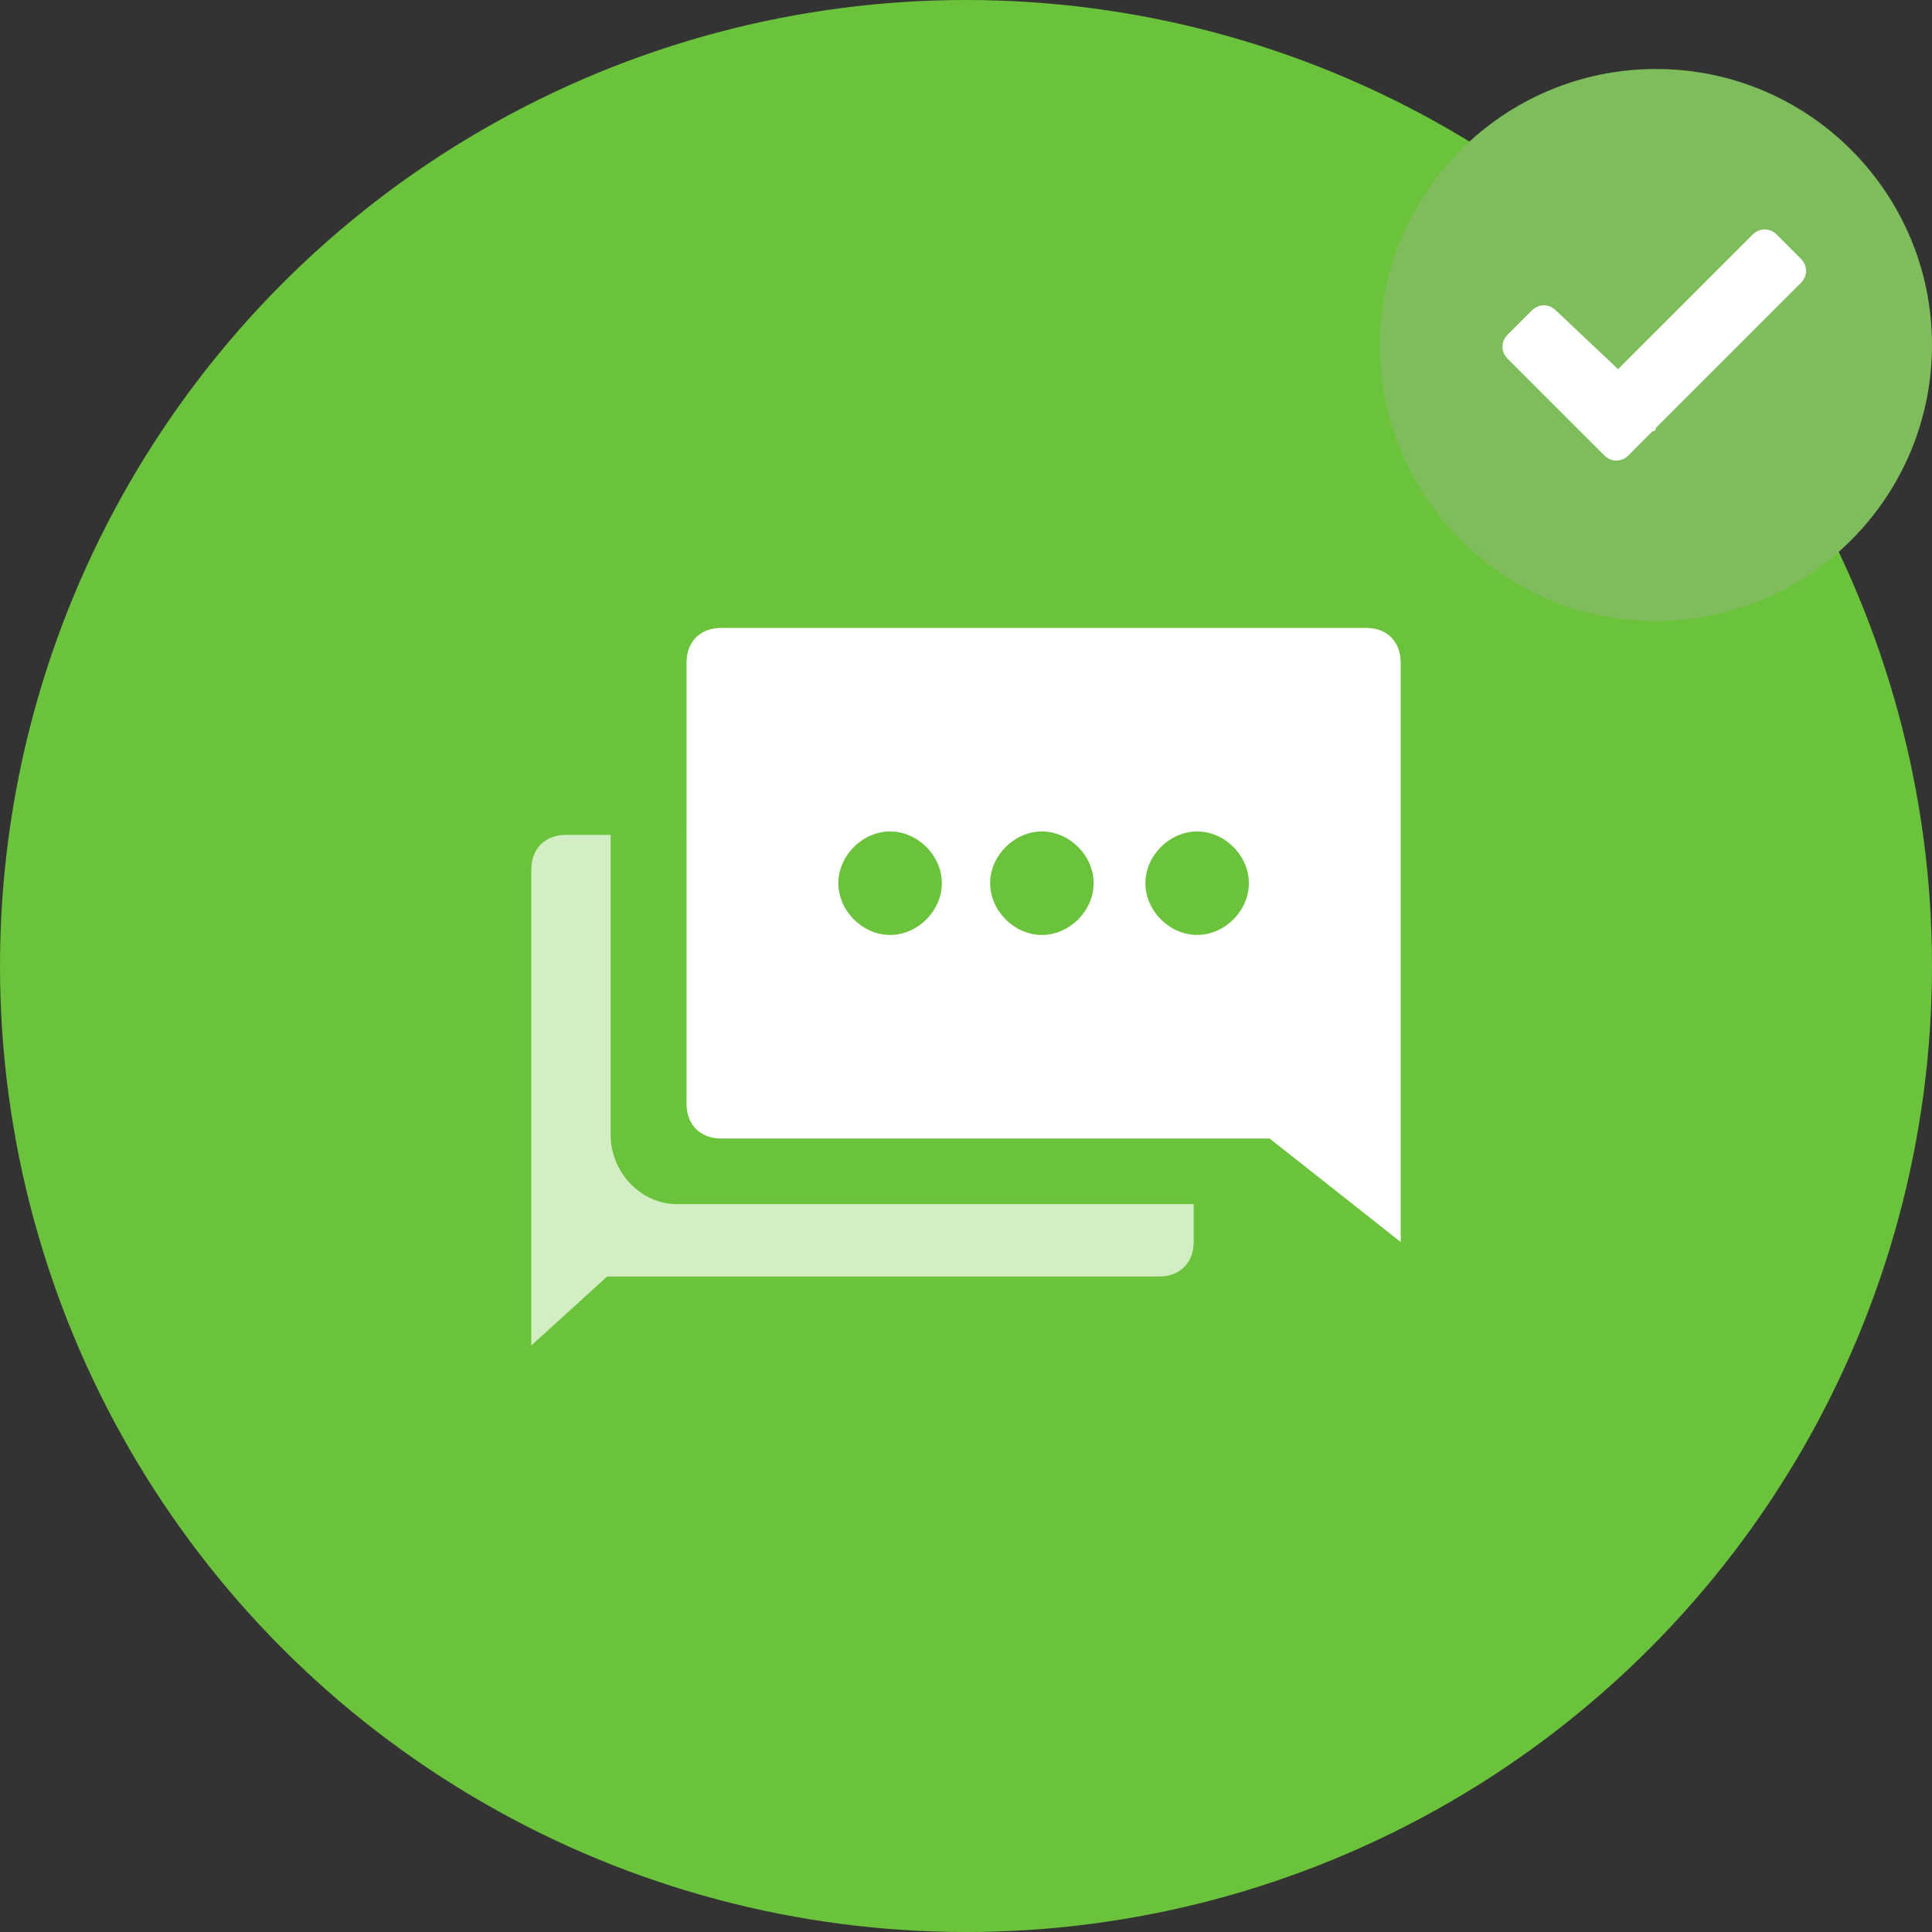 <?xml version="1.0" encoding="utf-8"?>
<!-- Generator: Adobe Illustrator 19.2.0, SVG Export Plug-In . SVG Version: 6.00 Build 0)  -->
<svg version="1.1" id="Слой_1" xmlns="http://www.w3.org/2000/svg" xmlns:xlink="http://www.w3.org/1999/xlink" x="0px" y="0px"
	 viewBox="0 0 56 56" style="enable-background:new 0 0 56 56;" xml:space="preserve">
<rect x="0" y="0" width="56" height="56" fill="#333333" stroke="none"/>
<style type="text/css">
	.st0{fill:#6BC33C;}
	.st1{opacity:0.7;fill:#FFFFFF;enable-background:new    ;}
	.st2{fill:#FFFFFF;}
	.st3{fill:#7FBC5B;}
</style>
<circle class="st0" cx="28" cy="28" r="28"/>
<g>
	<path class="st1" d="M17.7,32.9v-8.7h-1.3c-0.6,0-1,0.4-1,1v13.8l2.2-2h16c0.6,0,1-0.4,1-1v-1.1h-15C18.6,34.9,17.7,34,17.7,32.9z"
		/>
	<path class="st2" d="M20.9,18.2h18.7c0.6,0,1,0.4,1,1V36l-3.8-3H20.9c-0.6,0-1-0.4-1-1V19.2C19.9,18.6,20.3,18.2,20.9,18.2z
		 M25.8,27.1c0.8,0,1.5-0.7,1.5-1.5c0-0.8-0.7-1.5-1.5-1.5l0,0c-0.8,0-1.5,0.7-1.5,1.5C24.3,26.4,25,27.1,25.8,27.1L25.8,27.1z
		 M30.2,27.1c0.8,0,1.5-0.7,1.5-1.5c0-0.8-0.7-1.5-1.5-1.5l0,0c-0.8,0-1.5,0.7-1.5,1.5C28.7,26.4,29.4,27.1,30.2,27.1L30.2,27.1z
		 M34.7,27.1c0.8,0,1.5-0.7,1.5-1.5c0-0.8-0.7-1.5-1.5-1.5c-0.8,0-1.5,0.7-1.5,1.5C33.2,26.4,33.9,27.1,34.7,27.1L34.7,27.1z"/>
</g>
<circle class="st3" cx="48" cy="10" r="8"/>
<path class="st2" d="M46.9,10.7l3.9-3.9c0.2-0.2,0.5-0.2,0.7,0l0.7,0.7c0.2,0.2,0.2,0.5,0,0.7L48,12.4c0,0,0,0.1-0.1,0.1l-0.7,0.7
	c-0.2,0.2-0.5,0.2-0.7,0c0,0,0,0,0,0l-2.8-2.8c-0.2-0.2-0.2-0.5,0-0.7L44.4,9c0.2-0.2,0.5-0.2,0.7,0L46.9,10.7L46.9,10.7z"/>
</svg>
